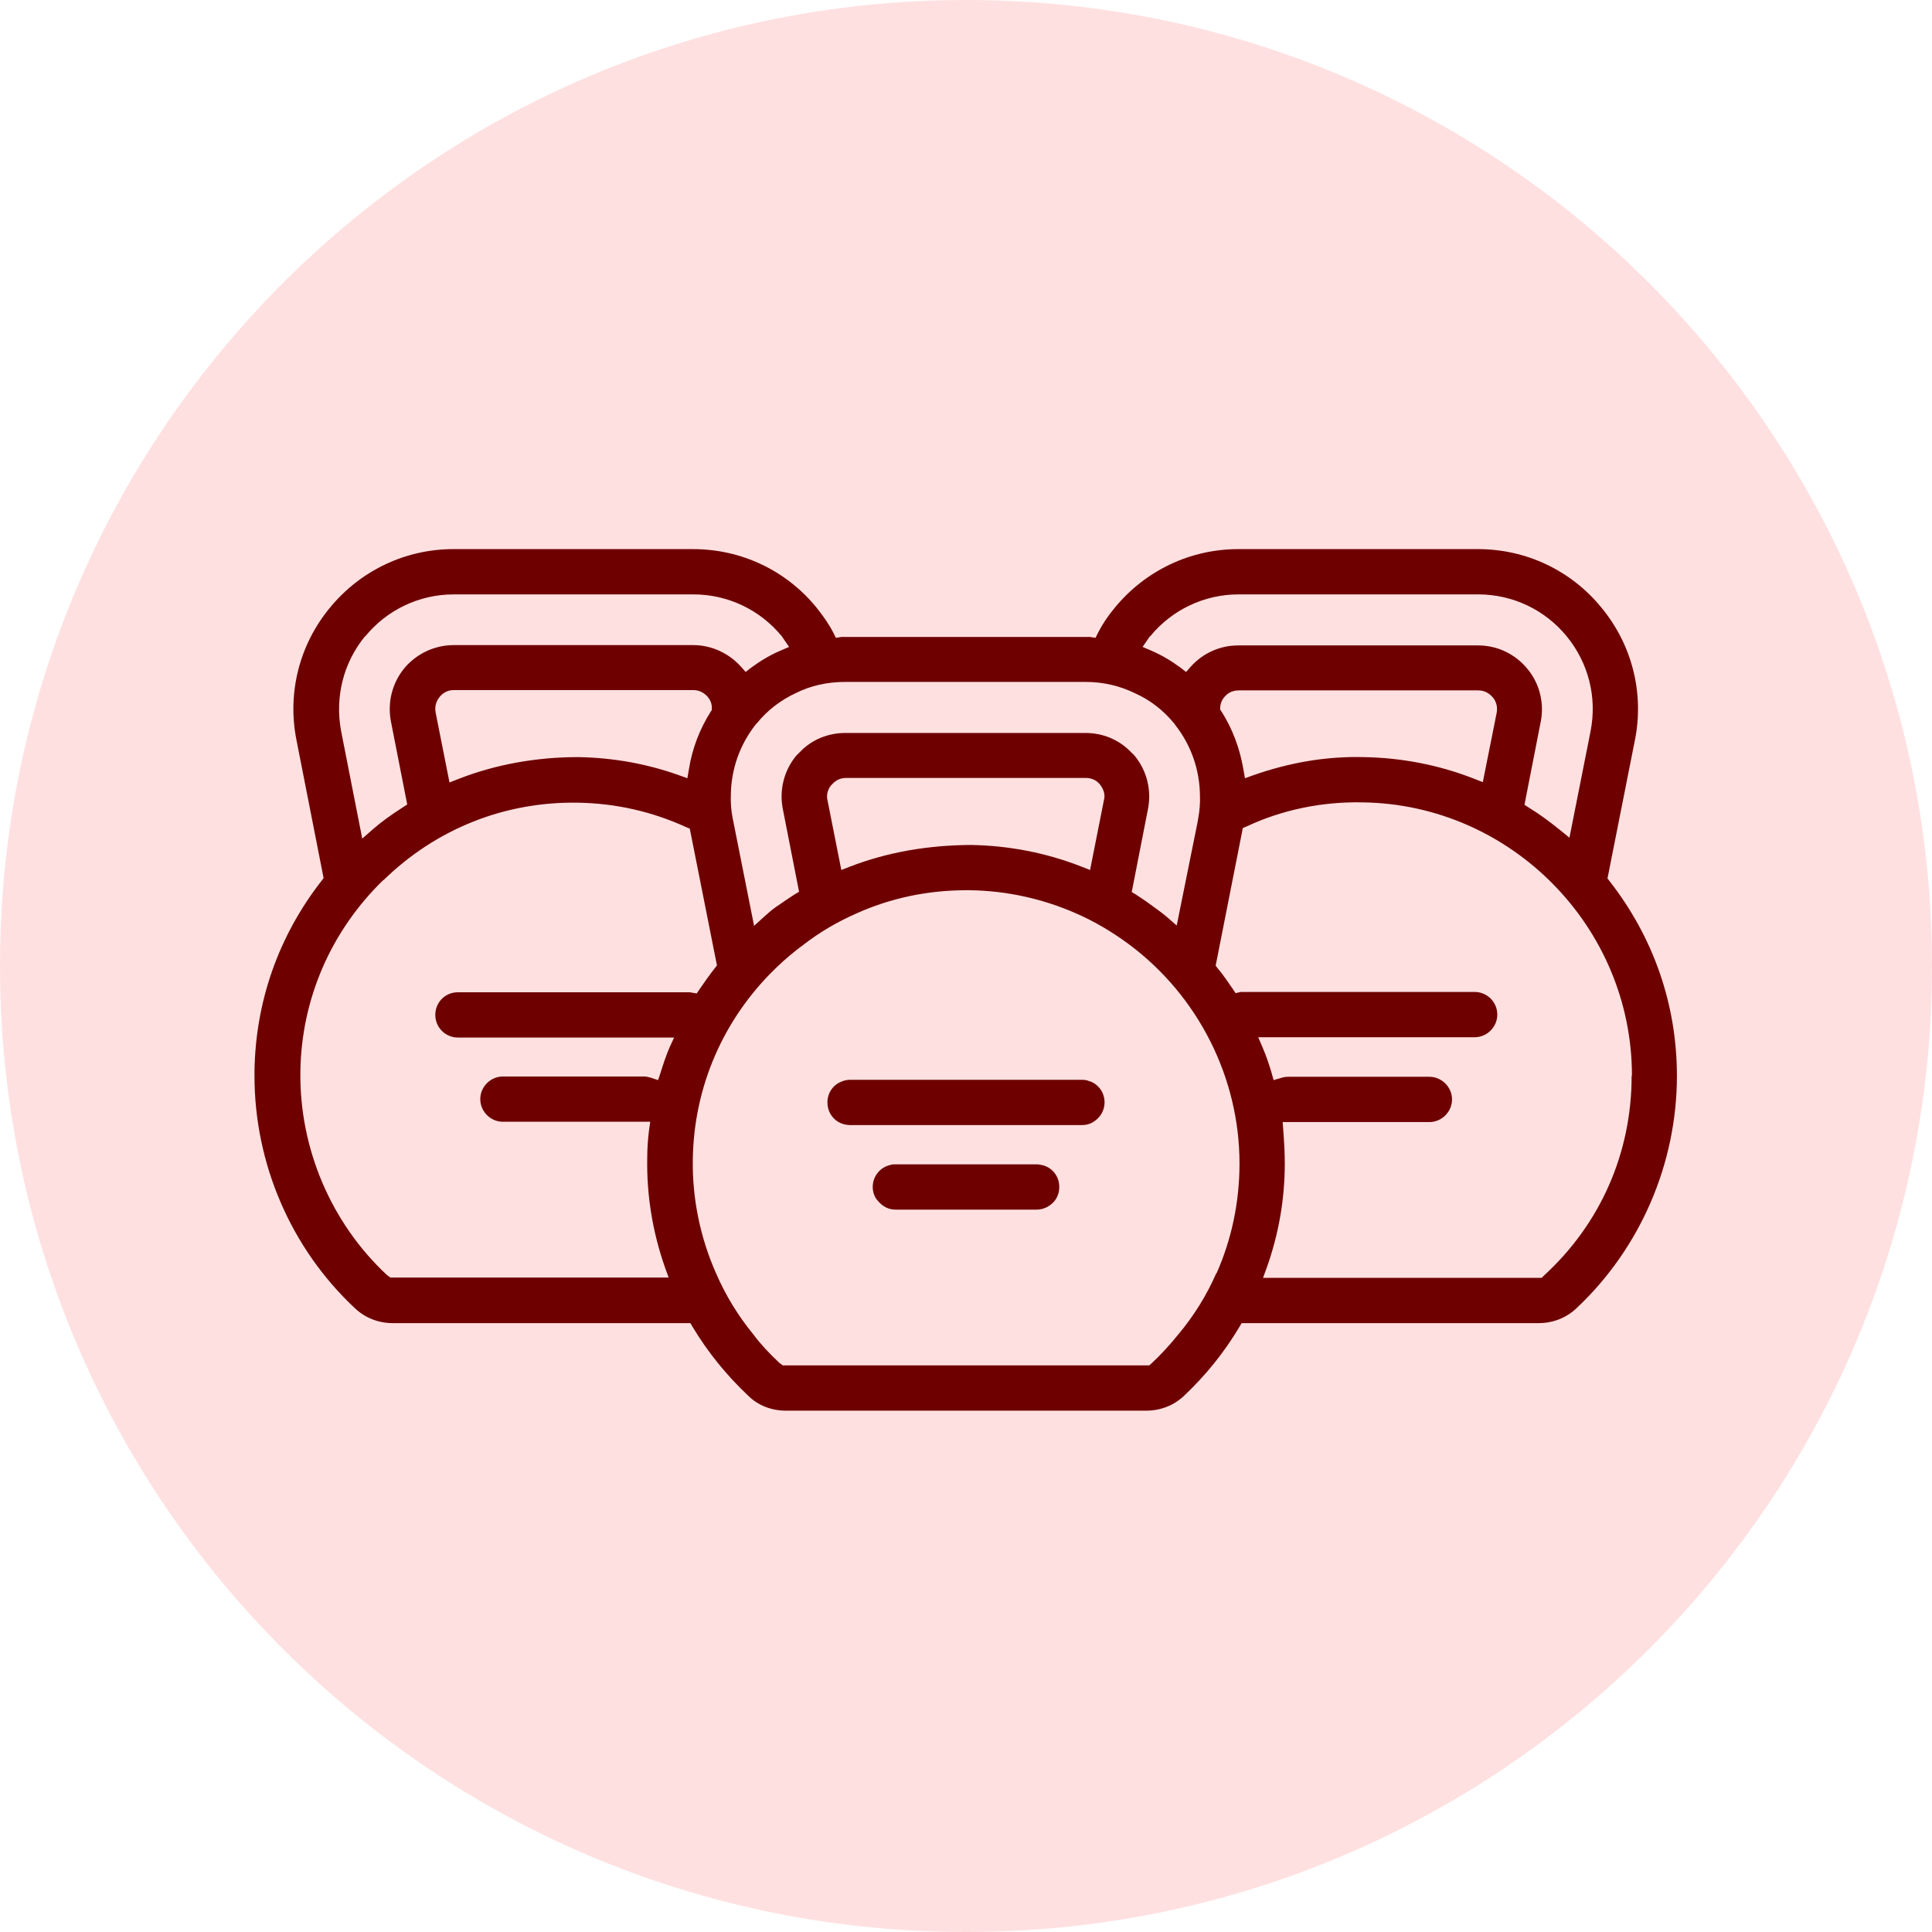 <?xml version="1.0" encoding="UTF-8"?>
<svg xmlns="http://www.w3.org/2000/svg" viewBox="0 0 64 64">
  <defs>
    <style>
      .cls-1 {
        fill: #6e0000;
      }

      .cls-2 {
        fill: #ffe0e0;
      }
    </style>
  </defs>
  <g id="Layer_2" data-name="Layer 2">
    <path class="cls-2" d="M32,0h0c17.67,0,32,14.33,32,32h0c0,17.67-14.33,32-32,32h0C14.33,64,0,49.67,0,32h0C0,14.33,14.33,0,32,0Z"/>
  </g>
  <g id="Layer_1" data-name="Layer 1">
    <g>
      <path class="cls-1" d="M28.16,35.77c-.1,0-.19.02-.26.05-.31.11-.49.39-.49.7,0,.27.13.5.35.64.12.07.26.11.4.11h7.68c.14,0,.29-.04.4-.12.22-.14.35-.38.35-.63,0-.32-.19-.59-.48-.7h-.02c-.07-.04-.16-.05-.26-.05h-7.68Z"/>
      <path class="cls-1" d="M13.03,43.83h9.84l.07.12c.51.85,1.13,1.61,1.84,2.28.33.33.78.5,1.25.5h11.94c.47,0,.91-.17,1.25-.49.71-.67,1.33-1.43,1.84-2.29l.07-.12h9.84c.47,0,.91-.17,1.25-.49,2.12-1.99,3.33-4.8,3.33-7.7,0-2.35-.77-4.58-2.23-6.45l-.07-.09.91-4.59c.31-1.56-.1-3.16-1.11-4.38-1-1.23-2.49-1.94-4.09-1.94h-7.94c-1.59,0-3.08.71-4.09,1.94-.24.29-.42.56-.56.84l-.08.16-.18-.03s-.1,0-.15,0h-7.94s-.1,0-.15,0l-.18.03-.08-.16c-.14-.28-.33-.55-.56-.84-1-1.23-2.49-1.94-4.09-1.94h-7.94c-1.59,0-3.08.71-4.09,1.94-1.01,1.22-1.42,2.82-1.11,4.38l.9,4.58-.07.09c-1.42,1.82-2.19,4-2.22,6.32v.14c0,2.91,1.21,5.72,3.33,7.7.34.32.78.49,1.25.49ZM40.29,42.18c-.32.73-.74,1.41-1.27,2.04-.3.37-.58.67-.88.95l-.07.06h-12.14l-.12-.09c-.33-.31-.62-.62-.85-.93-.5-.61-.92-1.29-1.24-2.03-.52-1.17-.79-2.47-.77-3.76.03-2.41,1.01-4.67,2.75-6.35.31-.3.61-.55.91-.77.54-.42,1.14-.77,1.78-1.05,1.12-.5,2.34-.76,3.62-.76h.13c1.22.02,2.39.28,3.49.76.62.27,1.2.61,1.78,1.04,2.29,1.71,3.65,4.42,3.65,7.25,0,1.28-.26,2.51-.76,3.64ZM27.55,26c.09-.11.24-.23.48-.23h7.94c.24,0,.39.12.47.22.17.22.16.41.13.51l-.46,2.32-.28-.11c-1.17-.46-2.41-.7-3.68-.72-1.39.01-2.73.23-4,.72l-.28.11-.46-2.32c-.02-.09-.04-.29.13-.5ZM54.05,35.64c0,2.55-1.03,4.9-2.91,6.62l-.07.07h-9.23l.12-.33c.4-1.12.6-2.28.6-3.46,0-.34-.02-.7-.05-1.1l-.02-.27h4.86c.41,0,.75-.34.75-.75s-.34-.75-.75-.75h-4.68c-.07,0-.15.01-.24.04l-.24.07-.07-.25c-.08-.27-.17-.54-.29-.82l-.15-.35h7.17c.41,0,.75-.34.75-.75s-.33-.75-.75-.75h-7.68s-.06,0-.07,0l-.17.04-.1-.15c-.16-.23-.31-.46-.49-.67l-.07-.09.9-4.56.12-.05c1.19-.56,2.52-.83,3.86-.8,4.91.07,8.91,4.13,8.91,9.05ZM40.42,23.52v-.07c0-.12.05-.26.14-.36.08-.1.23-.22.47-.22h7.94c.24,0,.39.13.48.23.18.21.14.45.13.51l-.46,2.3-.28-.11c-1.17-.46-2.41-.7-3.68-.72-1.26-.03-2.47.19-3.64.6l-.28.1-.05-.29c-.12-.7-.36-1.34-.72-1.91l-.04-.06ZM38.1,21.08c.72-.88,1.79-1.39,2.93-1.39h7.94c1.14,0,2.21.51,2.93,1.39.72.88,1.01,2.02.79,3.14l-.7,3.53-.32-.26c-.32-.26-.67-.52-1.03-.74l-.14-.09.54-2.76c.12-.61-.04-1.26-.44-1.74-.41-.5-1-.78-1.64-.78h-7.94c-.61,0-1.18.26-1.58.71l-.15.17-.18-.14c-.31-.23-.63-.42-.98-.57l-.28-.12.24-.35ZM28.03,22.59h7.94c.58,0,1.13.13,1.64.38.49.22.93.56,1.29,1l.05.07c.51.66.79,1.46.8,2.31.01.25-.01.51-.06.77l-.02.12-.69,3.42-.32-.28c-.14-.12-.28-.22-.43-.33-.2-.15-.39-.28-.59-.41l-.15-.09.54-2.76c.12-.62-.04-1.26-.44-1.75-.03-.04-.08-.08-.12-.12-.4-.42-.94-.64-1.52-.64h-7.94c-.58,0-1.12.22-1.51.63-.05.05-.09.09-.13.13-.4.49-.56,1.13-.44,1.75l.54,2.75-.15.09c-.17.11-.35.23-.52.35l-.09.06c-.14.1-.27.21-.4.33l-.33.3-.71-3.57c-.05-.25-.07-.51-.06-.77.01-.84.29-1.64.8-2.3.04-.05.05-.06.07-.08.35-.43.79-.76,1.28-.99.5-.25,1.05-.37,1.63-.37ZM12.1,21.08c.72-.88,1.79-1.39,2.93-1.39h7.94c1.14,0,2.21.51,2.93,1.39l.24.35-.28.12c-.35.15-.67.34-.98.57l-.18.14-.15-.17c-.4-.45-.98-.72-1.58-.72h-7.94c-.63,0-1.23.28-1.64.77-.4.49-.56,1.13-.44,1.76l.54,2.75-.14.09c-.42.27-.75.51-1.02.75l-.33.29-.7-3.56c-.21-1.12.07-2.26.79-3.14ZM23.58,23.45v.07l-.04.06c-.36.57-.61,1.21-.72,1.91l-.05.29-.28-.1c-1.06-.38-2.18-.58-3.33-.6-1.39,0-2.74.24-3.99.73l-.28.11-.46-2.32c-.01-.06-.05-.29.13-.51.08-.1.23-.23.47-.23h7.94c.24,0,.39.13.48.23.08.1.13.22.13.35ZM12.7,29.16c1.75-1.71,4.03-2.61,6.44-2.57,1.25.02,2.45.29,3.59.81l.12.05.9,4.53-.07.09c-.18.23-.34.46-.5.69l-.1.15-.23-.04h-7.68c-.42,0-.75.33-.75.75s.34.75.75.75h7.16l-.16.35c-.11.26-.2.53-.29.82l-.08.24-.24-.08c-.07-.02-.15-.04-.22-.04h-4.68c-.41,0-.75.34-.75.75s.34.75.75.75h4.88l-.04.28c-.04.31-.06.62-.06.94-.02,1.23.18,2.44.59,3.61l.12.33h-9.22l-.12-.09c-1.85-1.73-2.89-4.19-2.86-6.72.03-2.41,1.01-4.67,2.75-6.36Z"/>
      <path class="cls-1" d="M34.5,38.59s-.1-.02-.16-.02h-4.68c-.06,0-.11,0-.16.02-.34.07-.59.37-.59.73,0,.17.06.35.18.47.15.18.35.28.57.28h4.68c.22,0,.43-.1.58-.27.11-.13.17-.3.17-.48,0-.36-.24-.66-.59-.73Z"/>
    </g>
  </g>
</svg>